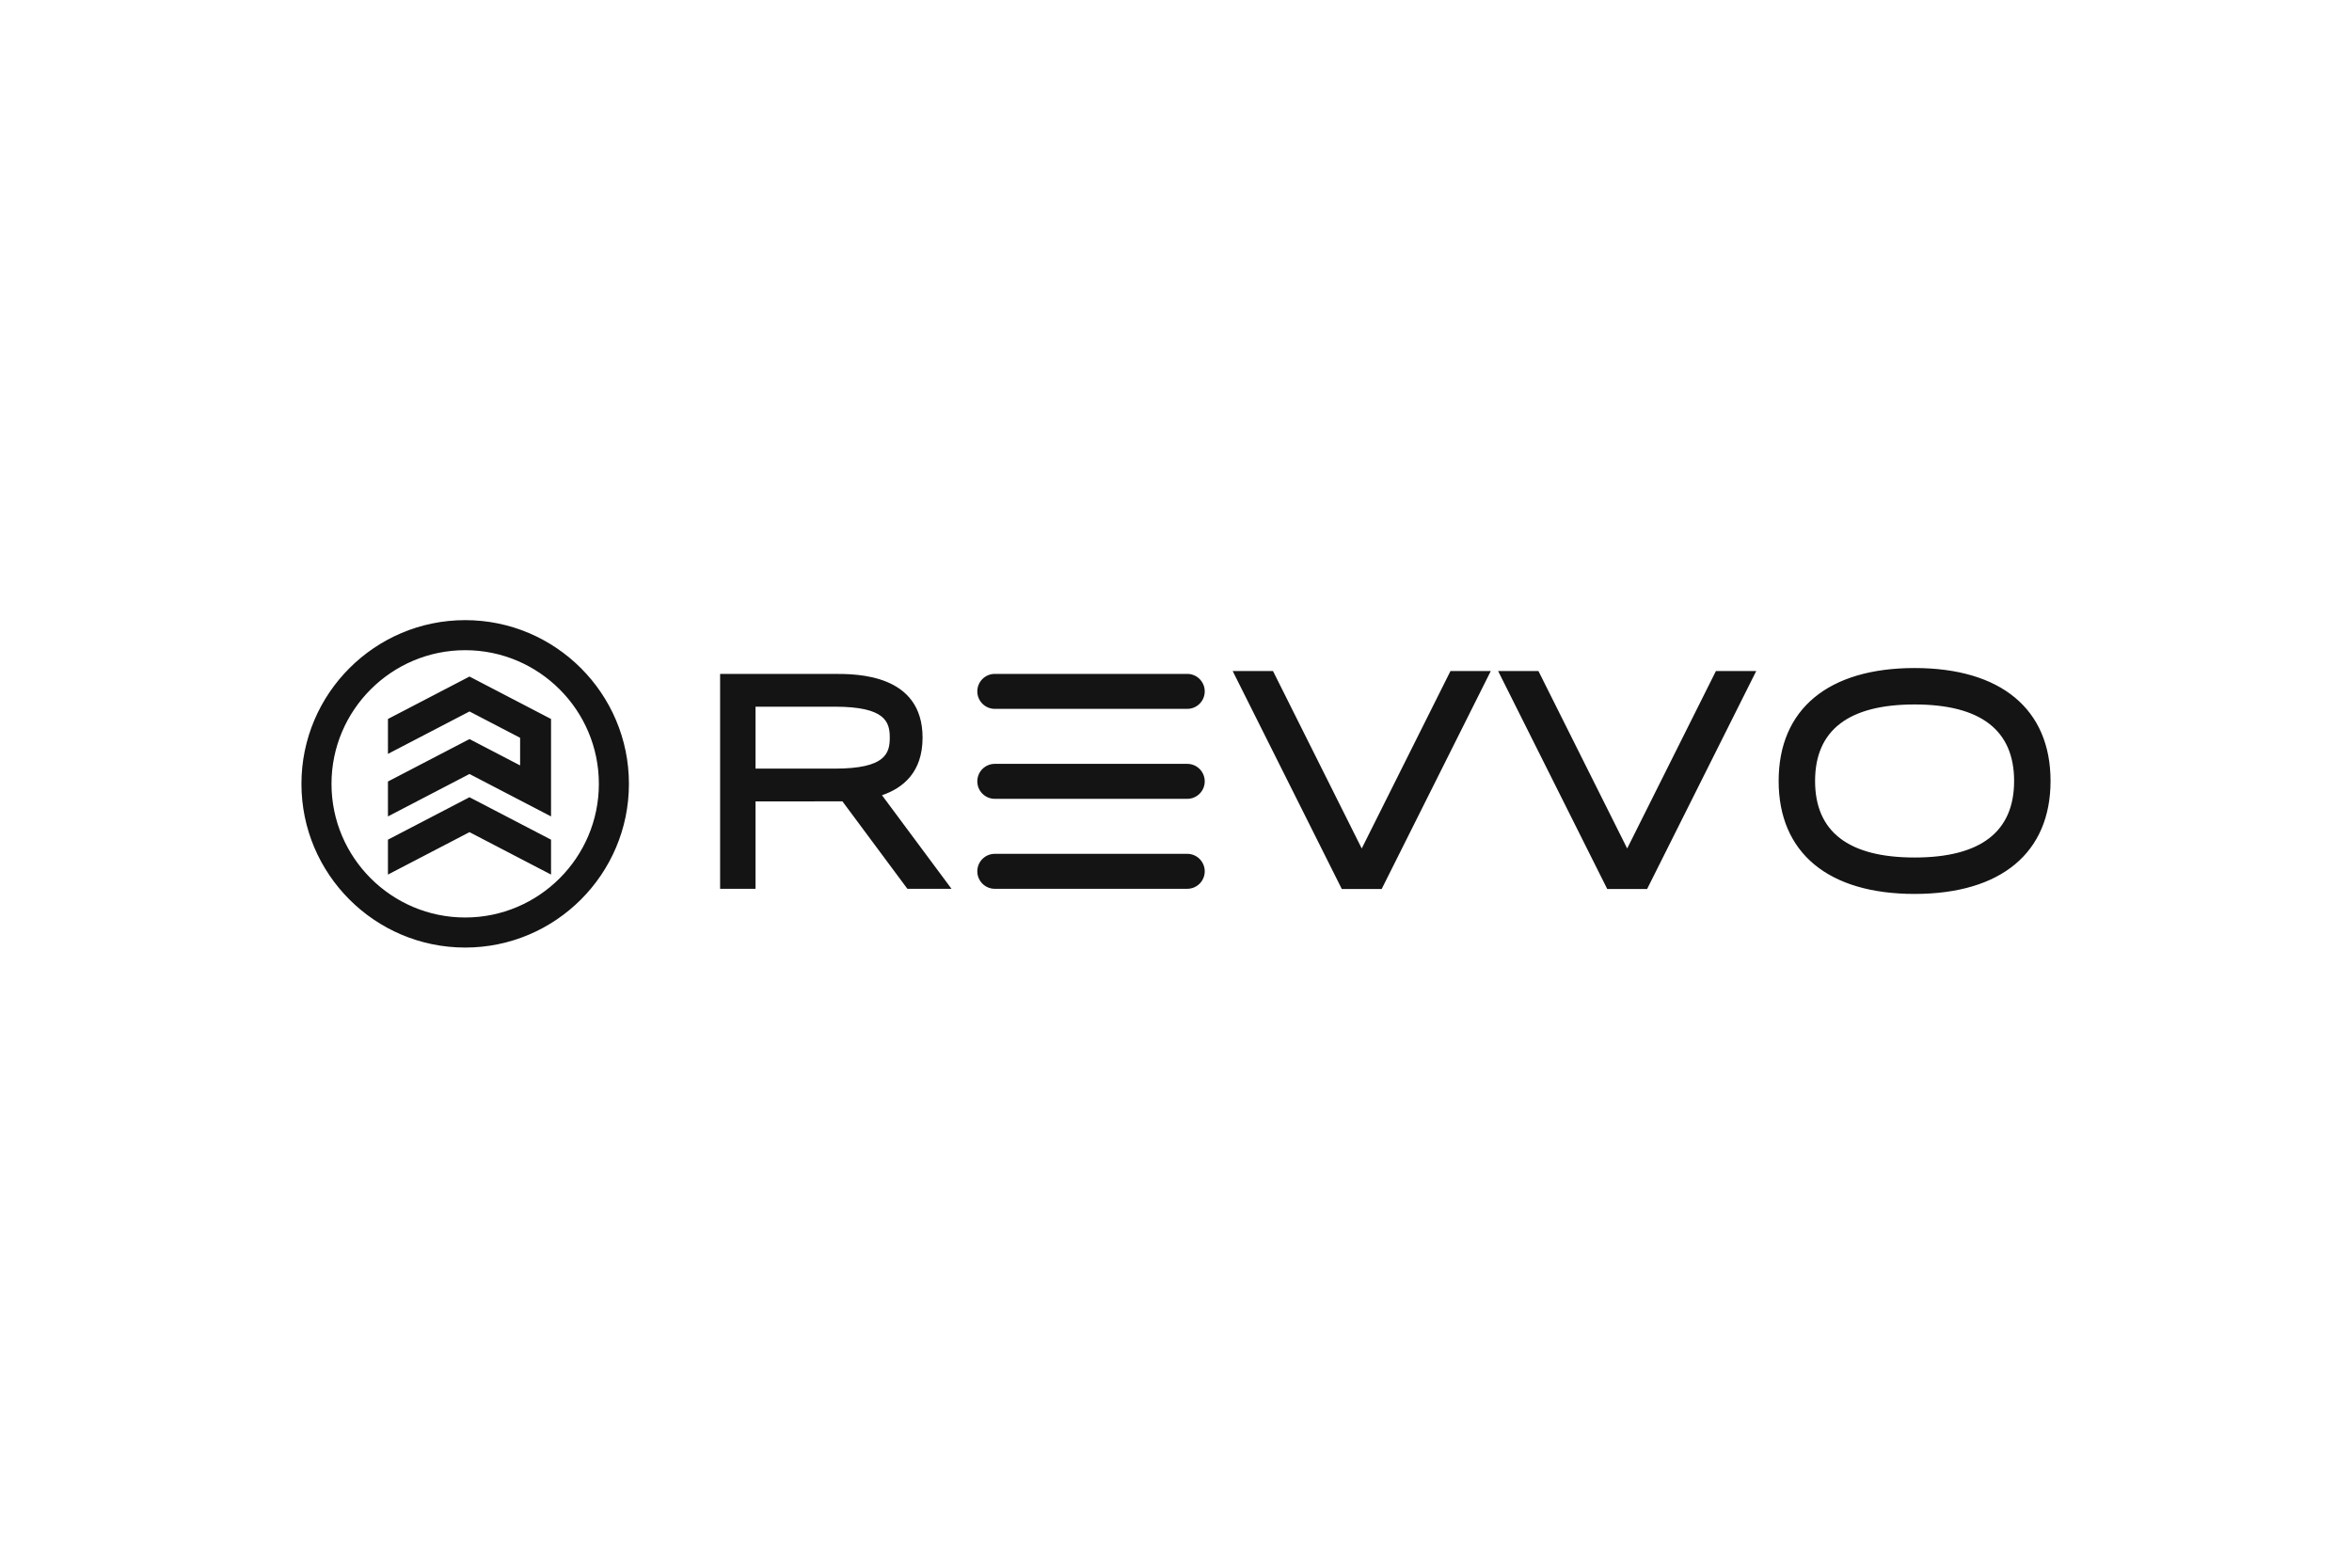 <?xml version="1.0" encoding="UTF-8"?>
<svg id="Layer_2" data-name="Layer 2" xmlns="http://www.w3.org/2000/svg" viewBox="0 0 600 400">
  <path d="M235.349,188.215c0-16.267-16.855-16.267-22.393-16.267h-29.254v54.836h9.034v-22.302l22.168-.016,16.578,22.319h11.254l-17.736-23.877c5.409-1.853,10.348-5.887,10.348-14.692Zm-22.393,7.901h-20.22v-15.803h20.22v.001c12.944,0,14.027,3.903,14.027,7.901s-1.083,7.901-14.027,7.901Zm-94.286-37.887c-23.033,0-41.771,18.738-41.771,41.771s18.739,41.771,41.771,41.771,41.771-18.738,41.771-41.771-18.738-41.771-41.771-41.771Zm0,75.873c-18.804,0-34.103-15.298-34.103-34.102s15.298-34.102,34.103-34.102,34.102,15.298,34.102,34.102-15.298,34.102-34.102,34.102Zm1.099-61.478l20.803,10.826v24.862l-20.803-10.826-20.803,10.826v-8.907l14.348-7.466,6.456-3.359,12.911,6.719v-7.048l-12.911-6.719-6.456,3.359-6.456,3.359-7.892,4.107v-8.907l20.803-10.826Zm0,30.794l20.803,10.826v8.907l-7.892-4.107-12.911-6.719-12.911,6.719-7.892,4.107v-8.907l20.803-10.826Zm317.967-32.206h10.286l-27.842,55.625h-10.167l-27.842-55.625h10.286l22.64,45.28,22.64-45.28Zm50.681-.76c-22.041,0-34.682,10.504-34.682,28.819s12.642,28.819,34.682,28.819,34.682-10.505,34.682-28.819-12.642-28.819-34.682-28.819Zm0,48.343c-16.846,0-25.387-6.569-25.387-19.524s8.541-19.524,25.387-19.524,25.387,6.569,25.387,19.524-8.541,19.524-25.387,19.524Zm-118.396-47.583h10.286l-27.842,55.625h-10.167l-27.842-55.625h10.286l22.64,45.28,22.64-45.28Zm-62.691,5.196c0,2.464-1.998,4.462-4.462,4.462h-49.093c-2.464,0-4.462-1.998-4.462-4.462s1.998-4.462,4.462-4.462h49.093c2.464,0,4.462,1.998,4.462,4.462Zm0,22.956c0,2.464-1.998,4.462-4.462,4.462h-49.093c-2.464,0-4.462-1.998-4.462-4.462s1.998-4.462,4.462-4.462h49.093c2.464,0,4.462,1.998,4.462,4.462Zm0,22.956c0,2.464-1.998,4.462-4.462,4.462h-49.093c-2.464,0-4.462-1.998-4.462-4.462s1.998-4.462,4.462-4.462h49.093c2.464,0,4.462,1.998,4.462,4.462Z" opacity=".92"/>
</svg>